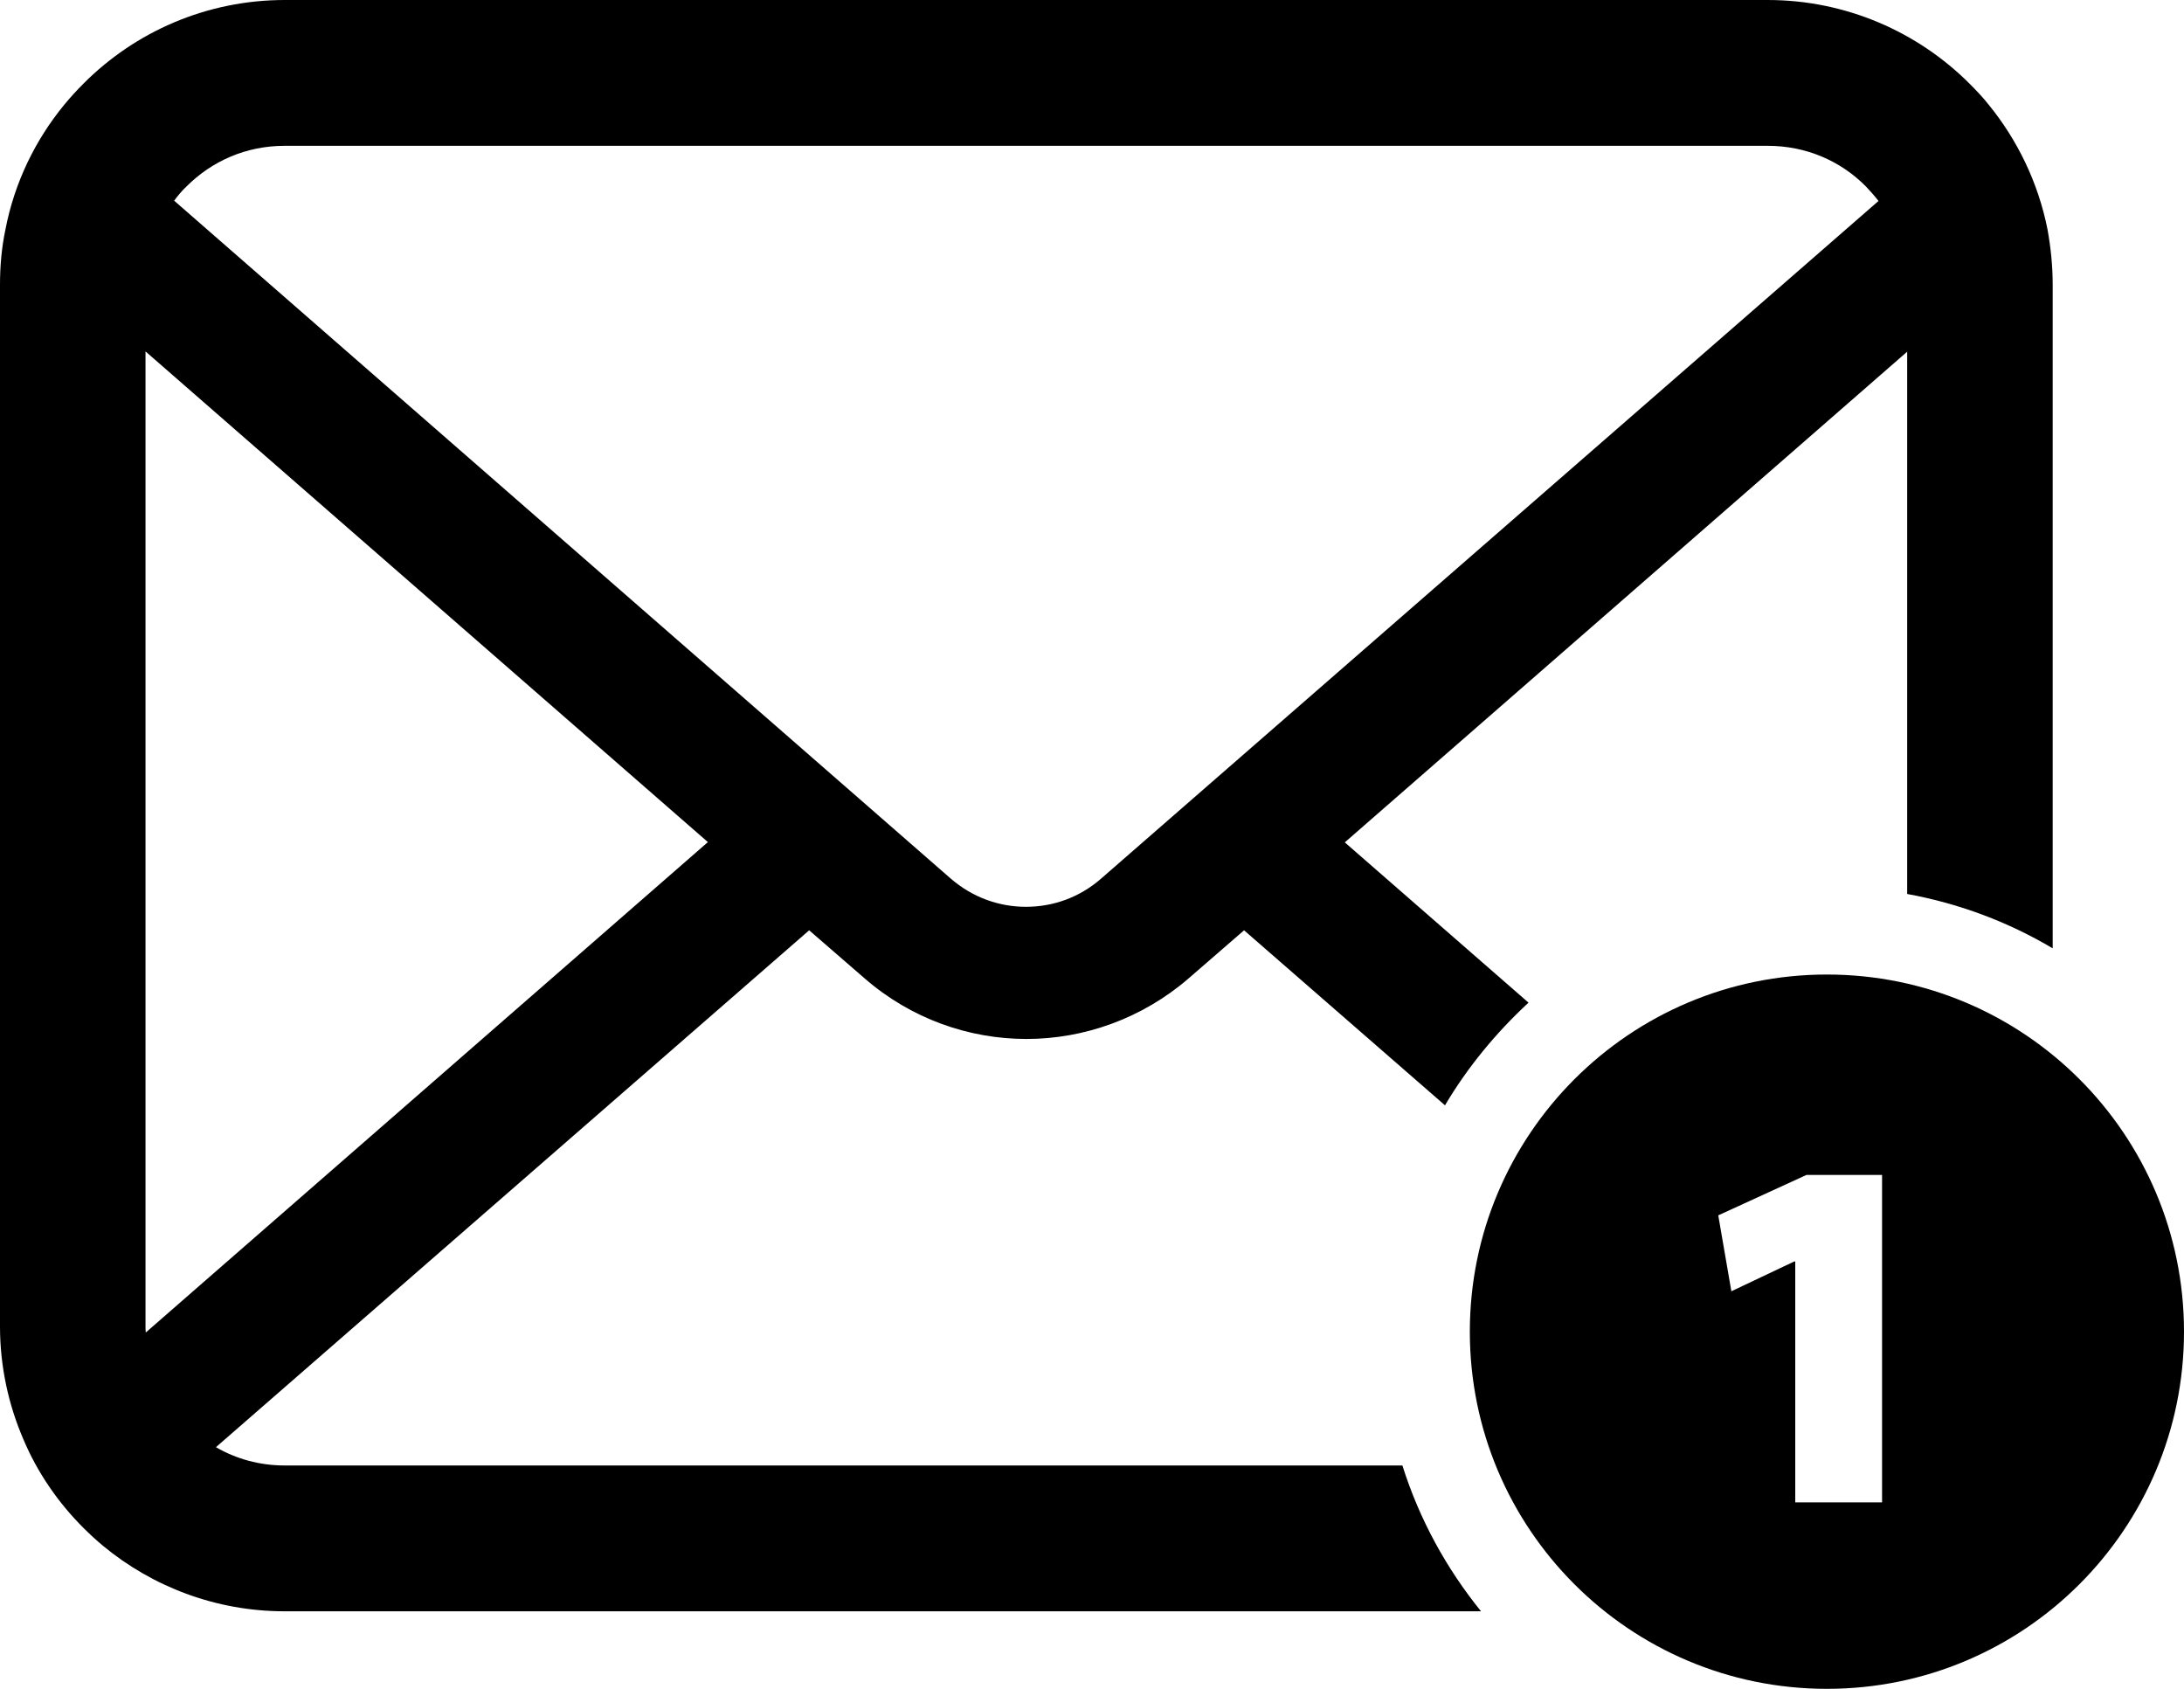 <?xml version="1.0" encoding="utf-8"?>
<svg version="1.1" id="_x32_" xmlns="http://www.w3.org/2000/svg" xmlns:xlink="http://www.w3.org/1999/xlink" x="0px" y="0px"
width="800px" height="618.5px" viewBox="0 0 800 618.5" style="enable-background:new 0 0 800 618.5;" xml:space="preserve">
<path d="M104.3,536.7c-9.2,0-17.8-2.4-25.2-6.7l217.3-189.3l20.3,17.6c17,14.8,38.2,22.2,59.3,22.2c21.1,0,42.4-7.5,59.4-22.2
l20.3-17.6l73.6,64.1c8.3-14,18.7-26.6,30.6-37.6l-67.3-58.7l206-179.7v198.6c19.2,3.5,37.1,10.3,53.3,19.9v-243
c0-6.9-0.7-13.7-1.9-20.3c-3.4-17.1-11-32.7-21.5-45.6c-2.2-2.8-4.6-5.3-7.1-7.8C702.5,11.7,676.2,0,647.5,0H104.3
C75.6,0,49.4,11.7,30.6,30.6c-2.5,2.5-4.8,5-7.1,7.8C12.9,51.3,5.3,66.9,2,84c-1.4,6.6-2,13.4-2,20.3v381.5
c0,14.6,3.1,28.7,8.6,41.4c5.1,12.1,12.7,23.1,21.9,32.3c2.3,2.3,4.7,4.5,7.2,6.6c18,14.9,41.3,24,66.5,24h438.3
c-12.7-15.7-22.6-33.7-28.8-53.4L104.3,536.7L104.3,536.7z M68.3,68.3c9.3-9.3,21.8-14.9,36-14.9h543.2c14.2,0,26.8,5.6,36,14.9
c1.6,1.7,3.2,3.5,4.6,5.3L403.3,321.8c-7.9,6.9-17.6,10.3-27.5,10.3c-9.8,0-19.5-3.4-27.5-10.3L63.8,73.5
C65.1,71.7,66.6,69.9,68.3,68.3z M53.3,485.8V128.7l206,179.7L53.4,488C53.3,487.3,53.3,486.6,53.3,485.8z"/>
<path d="M669.2,356.9c-72.2,0-130.8,58.6-130.8,130.8c0,72.2,58.5,130.8,130.8,130.8c72.3,0,130.8-58.6,130.8-130.8
C800,415.4,741.4,356.9,669.2,356.9z M689.4,550.2h-31.8v-88.2h-0.4l-23,10.9l-4.8-27.8l32.3-14.8h27.7L689.4,550.2L689.4,550.2z"
/>
</svg>